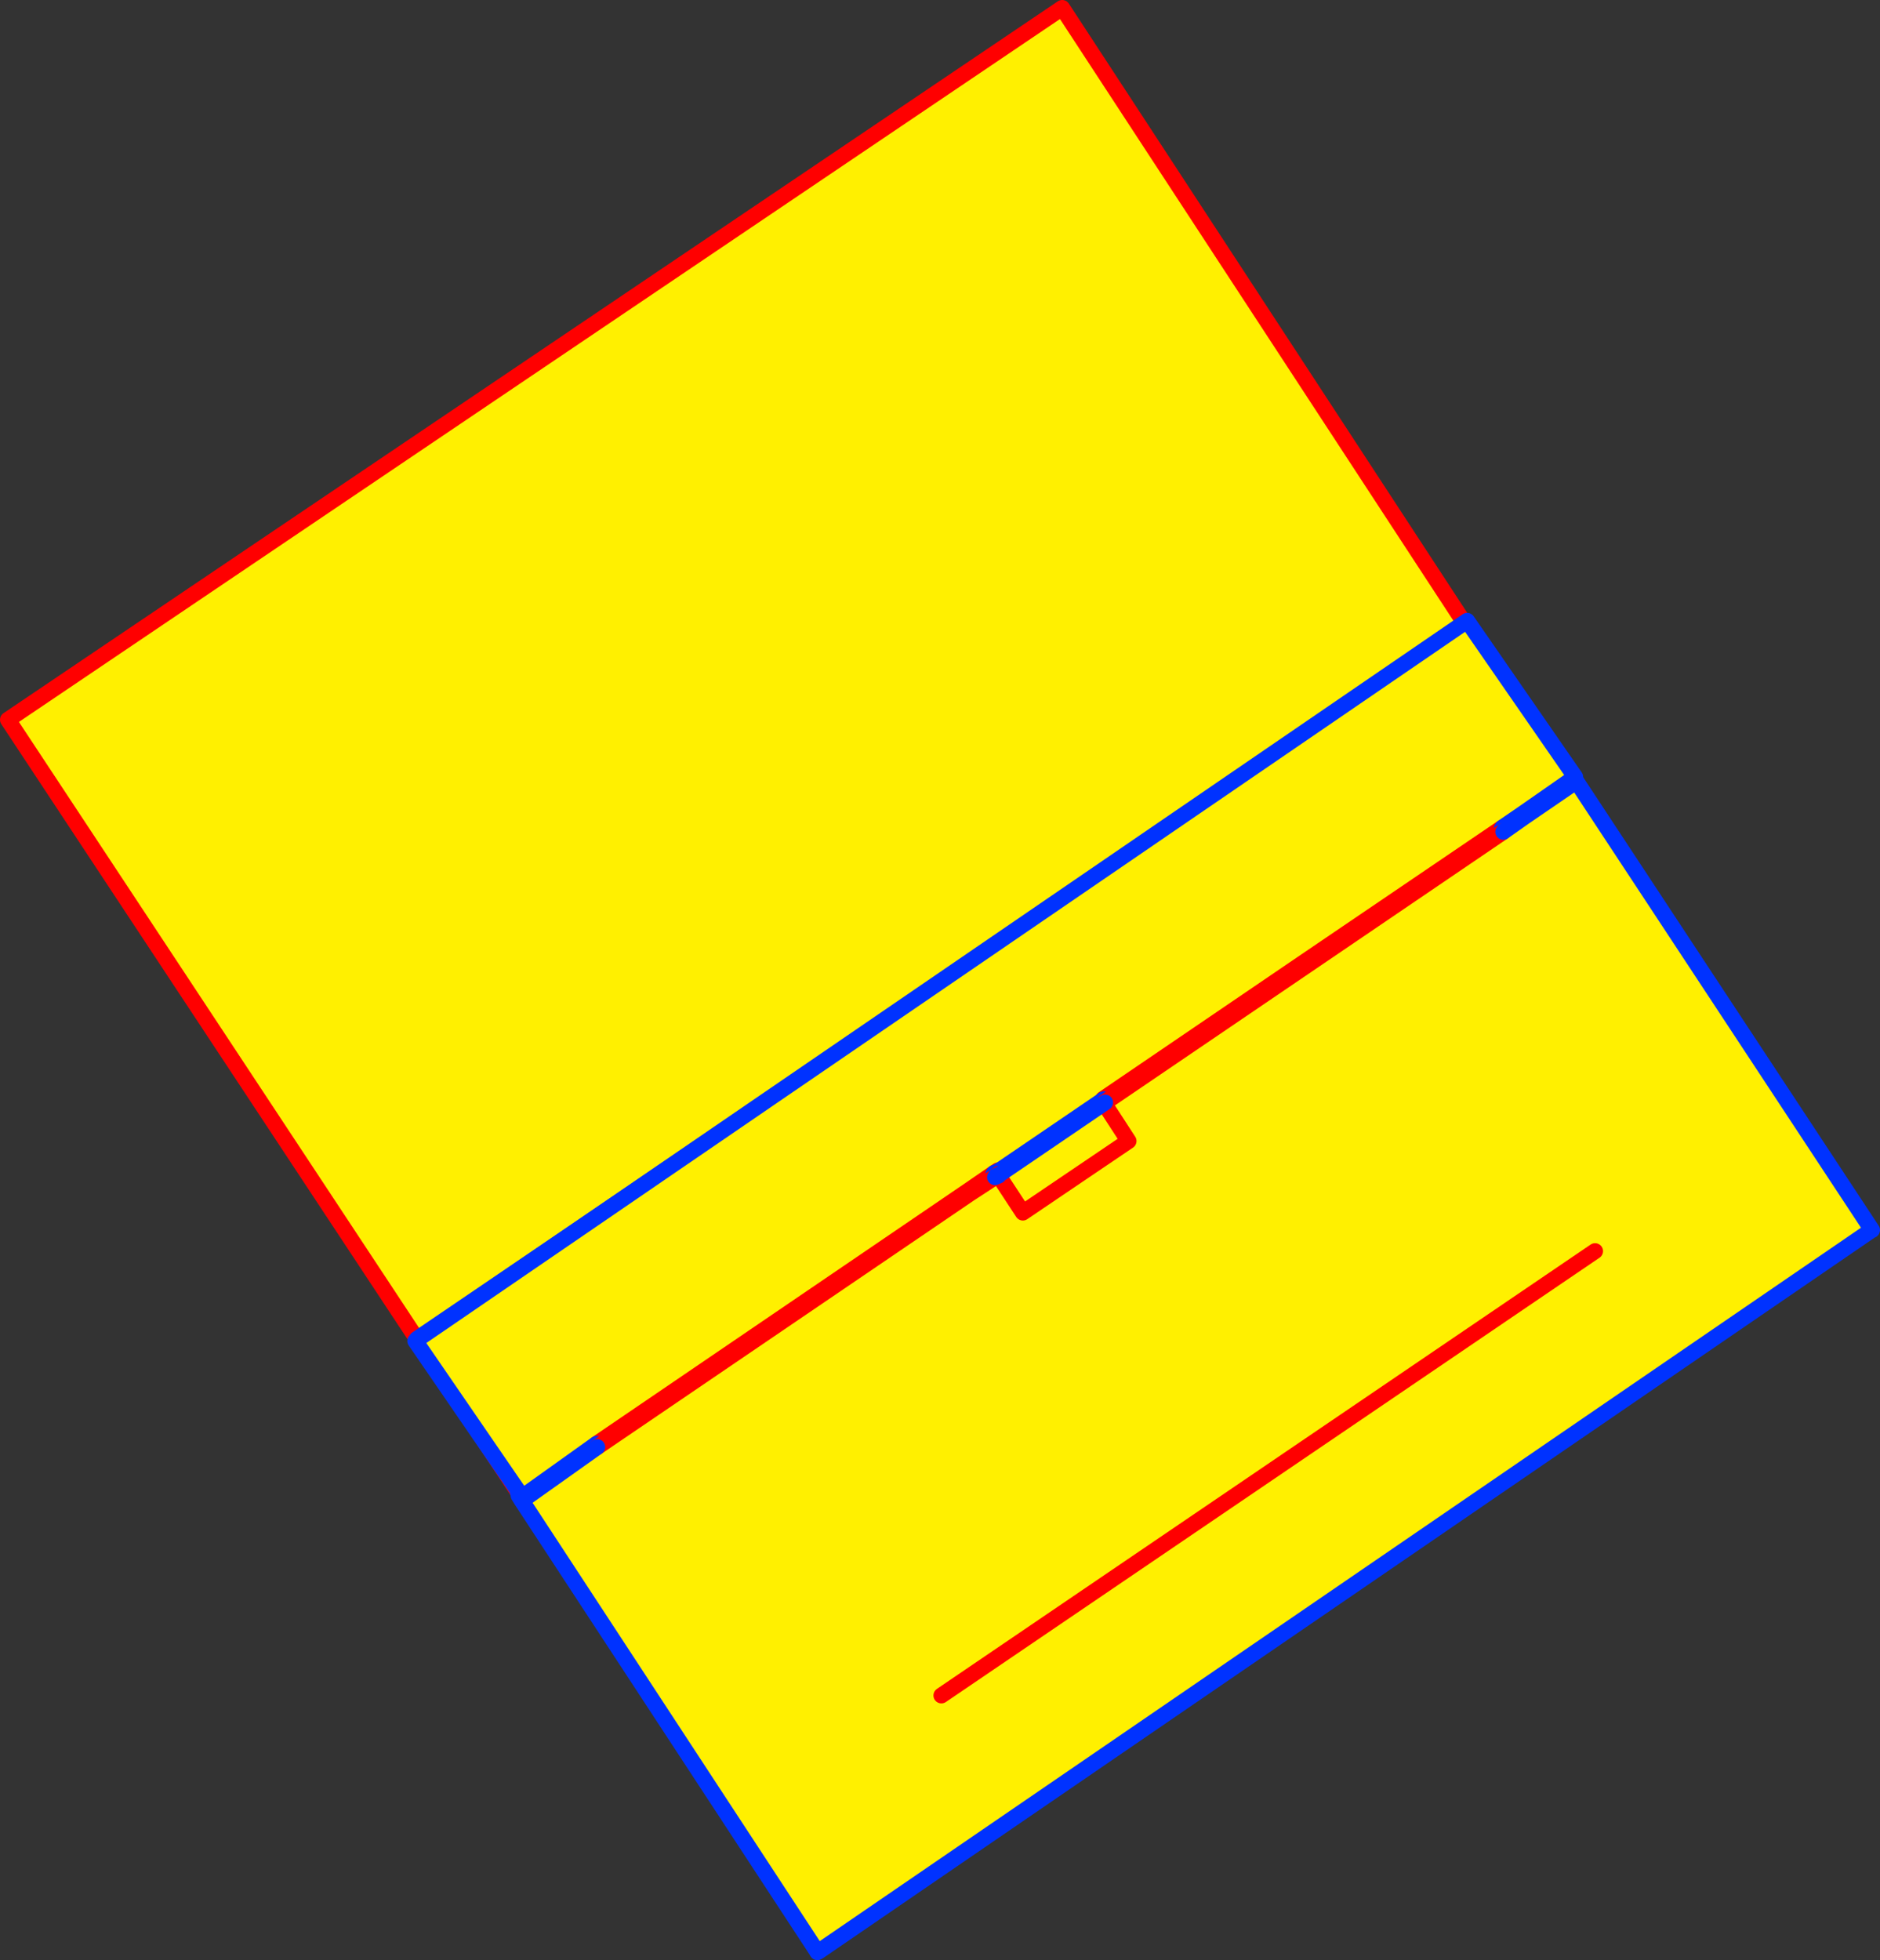<?xml version="1.0" encoding="UTF-8" standalone="no"?>
<svg xmlns:xlink="http://www.w3.org/1999/xlink" height="246.6px" width="236.55px" xmlns="http://www.w3.org/2000/svg">
  <rect width="100%" height="100%" fill="#333333" stroke="none"/>
  <g transform="matrix(1.0, 0.0, 0.0, 1.0, -211.45, -105.85)">
    <path d="M395.6 184.8 L395.95 184.6 433.4 241.8 302.25 332.35 263.9 274.3 395.6 184.8" fill="#ffffff" fill-rule="evenodd" stroke="none"/>
    <path d="M395.95 184.6 L395.6 184.8 263.9 274.3 212.45 196.4 345.1 106.85 395.95 184.6" fill="#fff000" fill-rule="evenodd" stroke="none"/>
    <path d="M263.9 274.3 L302.25 332.35 M433.4 241.8 L395.95 184.6 345.1 106.85 212.45 196.4 263.9 274.3" fill="none" stroke="#ff0000" stroke-linecap="round" stroke-linejoin="round" stroke-width="2.0"/>
    <path d="M395.6 184.8 L263.9 274.3 M302.25 332.35 L433.4 241.8" fill="none" stroke="#0032ff" stroke-linecap="round" stroke-linejoin="round" stroke-width="2.0"/>
    <path d="M403.05 208.2 L400.5 209.95 Q375.35 227.0 350.25 244.1 L350.2 244.25 337.05 253.2 337.0 253.1 336.55 253.4 333.35 255.6 286.5 287.5 277.05 294.25 276.6 293.6 276.7 293.5 263.7 274.55 396.05 183.95 409.65 203.6 403.05 208.2" fill="#fff000" fill-rule="evenodd" stroke="none"/>
    <path d="M400.5 209.95 Q375.35 227.0 350.25 244.1 L350.3 244.15 400.4 210.1 M336.55 253.4 L333.35 255.6 336.45 253.55 336.9 253.25 336.95 253.35 M337.05 253.2 L337.0 253.1 336.55 253.4 M333.35 255.6 L286.5 287.5" fill="none" stroke="#ff0000" stroke-linecap="round" stroke-linejoin="round" stroke-width="2.0"/>
    <path d="M400.4 210.1 L403.05 208.2 400.5 209.95 M350.2 244.25 L350.3 244.15 M350.2 244.25 L337.05 253.2 336.55 253.4 M336.95 253.35 L336.45 253.55 M286.5 287.5 L277.05 294.25 276.6 293.6 276.7 293.5 263.7 274.55 396.05 183.95 409.65 203.6 403.05 208.2" fill="none" stroke="#0032ff" stroke-linecap="round" stroke-linejoin="round" stroke-width="2.0"/>
    <path d="M447.0 260.6 L446.8 260.7 314.55 351.3 314.35 351.05 314.15 351.2 277.1 294.65 286.6 287.9 333.5 256.0 336.65 253.95 333.5 256.0 336.75 253.8 337.2 253.6 350.35 244.65 350.4 244.7 353.45 249.4 350.5 244.55 400.6 210.5 403.3 208.6 409.8 204.15 447.0 260.6 M337.1 253.75 L340.15 258.4 353.45 249.4 340.15 258.4 337.1 253.75 337.05 253.65 336.65 253.95 337.1 253.75 M412.15 263.25 L329.9 319.15 412.15 263.25" fill="#fff000" fill-rule="evenodd" stroke="none"/>
    <path d="M400.7 210.35 L350.45 244.5 350.5 244.55 400.6 210.5 M353.45 249.4 L340.15 258.4 337.1 253.75 337.05 253.65 336.65 253.95 333.5 256.0 286.6 287.9 M353.45 249.4 L350.4 244.7 350.35 244.65 M336.75 253.8 L333.5 256.0 M337.2 253.6 L337.15 253.5 336.75 253.8 M329.9 319.15 L412.15 263.25" fill="none" stroke="#ff0000" stroke-linecap="round" stroke-linejoin="round" stroke-width="2.0"/>
    <path d="M446.8 260.7 L314.55 351.3 314.3 351.45 314.15 351.2 277.1 294.65 276.7 294.0 M403.3 208.6 L409.8 204.15 447.0 260.6 M400.6 210.5 L403.3 208.6 400.7 210.35 M337.1 253.75 L336.65 253.95 M286.6 287.9 L277.1 294.65 M350.35 244.65 L350.5 244.55 M350.35 244.65 L337.2 253.6 336.75 253.8" fill="none" stroke="#0032ff" stroke-linecap="round" stroke-linejoin="round" stroke-width="2.0"/>
  </g>
</svg>
